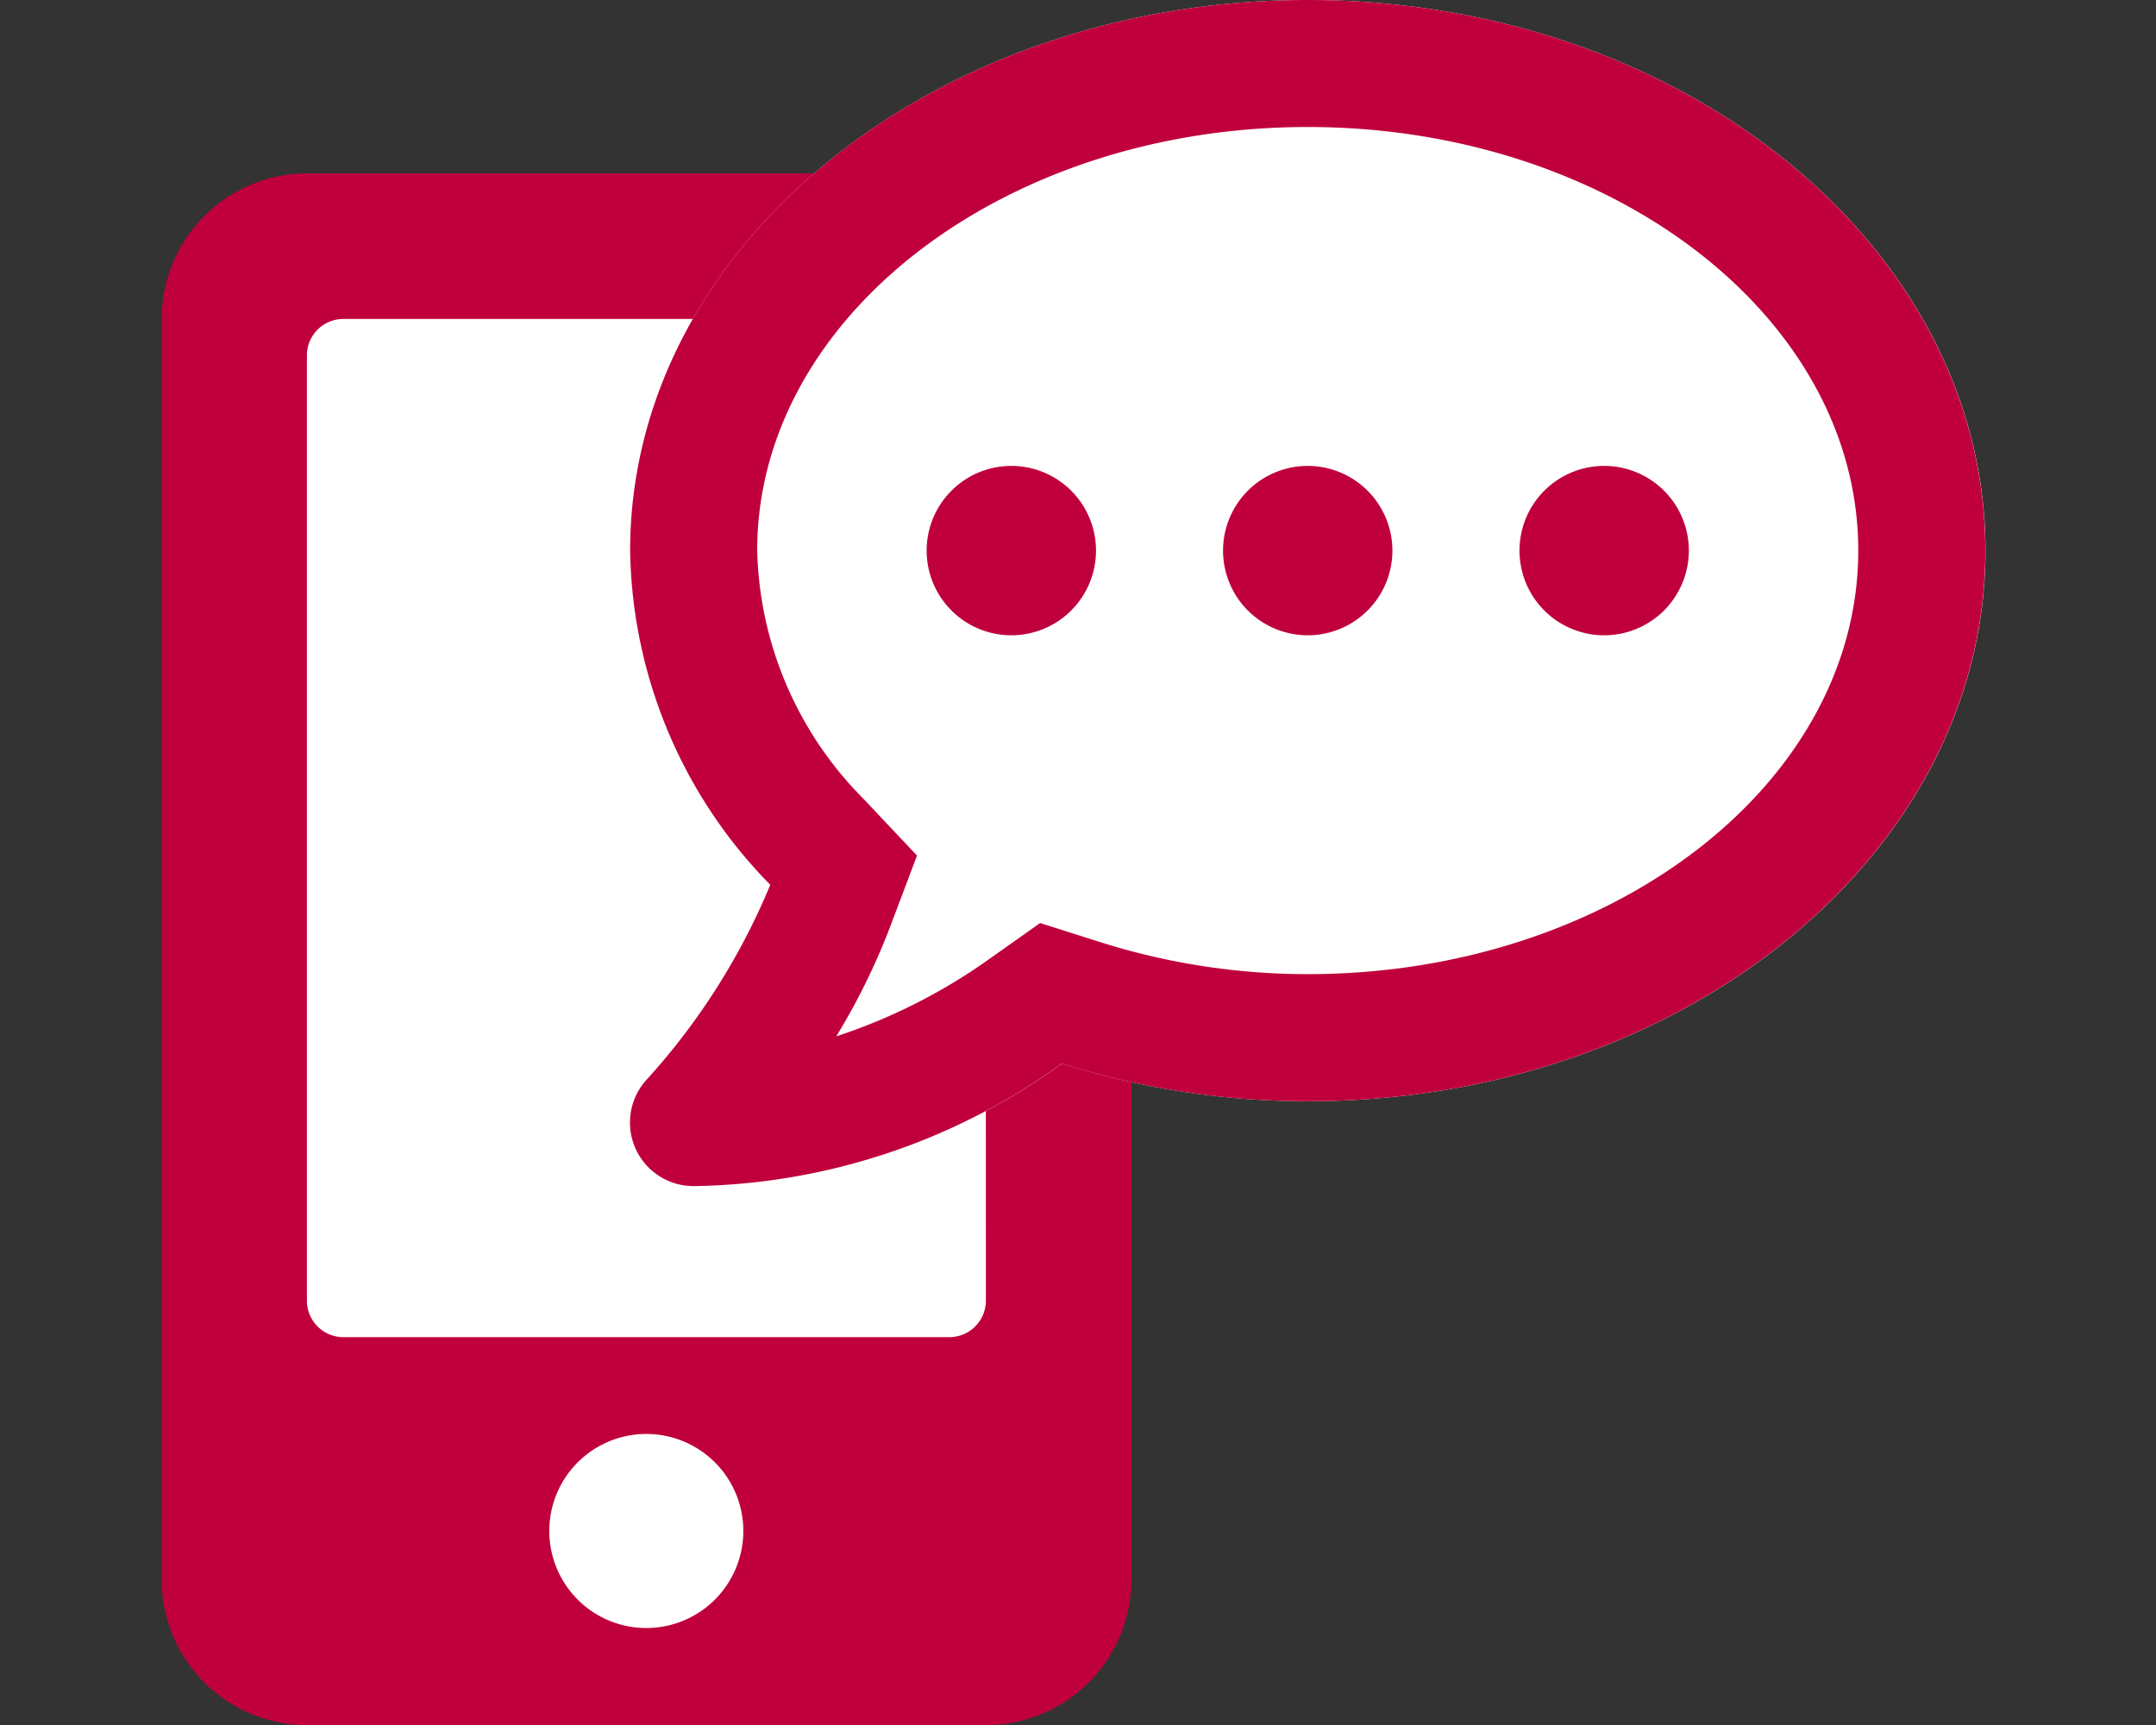 <svg xmlns="http://www.w3.org/2000/svg" width="40" height="32" viewBox="0 0 40 32"><rect x="0" y="0" width="40" height="32" fill="#333333" stroke="none"/><defs><clipPath id="a"><path d="M0 0h40v32H0z"/></clipPath></defs><g clip-path="url(#a)"><path d="M17.812 3.608H6.374A2.525 2.525 0 0 0 3.922 6.2v22.452a2.525 2.525 0 0 0 2.452 2.592h11.433a2.524 2.524 0 0 0 2.452-2.592V6.2a2.525 2.525 0 0 0-2.452-2.592z" fill="#fff"/><path d="M18.291 3.217H5.7a2.7 2.7 0 0 0-2.7 2.7v23.385a2.7 2.7 0 0 0 2.7 2.7h12.591a2.7 2.7 0 0 0 2.7-2.7V5.917a2.7 2.7 0 0 0-2.7-2.7zm-6.3 26.984a1.8 1.8 0 1 1 1.8-1.8 1.8 1.8 0 0 1-1.8 1.8zm6.3-6.071a.677.677 0 0 1-.675.675H6.369a.677.677 0 0 1-.675-.675V6.59a.676.676 0 0 1 .675-.673h11.243a.677.677 0 0 1 .675.675z" fill="#c0003c"/><path d="M24.263 0C17.32 0 11.692 4.572 11.692 10.214a9.026 9.026 0 0 0 2.6 6.2 12.5 12.5 0 0 1-2.279 3.6 1.178 1.178 0 0 0 .859 1.989 11.921 11.921 0 0 0 6.831-2.274 15.147 15.147 0 0 0 4.562.7c6.944 0 12.571-4.572 12.571-10.214S31.207 0 24.263 0z" fill="#fff"/><path d="M18.762 8.643a1.571 1.571 0 1 0 1.572 1.571 1.571 1.571 0 0 0-1.572-1.571zm5.5 0a1.571 1.571 0 1 0 1.571 1.571 1.571 1.571 0 0 0-1.569-1.571zm5.5 0a1.571 1.571 0 1 0 1.571 1.571 1.571 1.571 0 0 0-1.569-1.571zM24.262 0c-6.943 0-12.571 4.572-12.571 10.214a9.026 9.026 0 0 0 2.6 6.2 12.455 12.455 0 0 1-2.281 3.6 1.179 1.179 0 0 0 .859 1.989 11.921 11.921 0 0 0 6.831-2.274 15.147 15.147 0 0 0 4.562.7c6.944 0 12.571-4.572 12.571-10.214S31.206 0 24.262 0zm0 18.071a12.762 12.762 0 0 1-3.85-.594l-1.115-.354-.958.678a10.56 10.56 0 0 1-2.824 1.424 12.326 12.326 0 0 0 .977-1.974l.521-1.38-1.011-1.071a6.751 6.751 0 0 1-1.954-4.587c0-4.331 4.582-7.857 10.214-7.857s10.214 3.526 10.214 7.857-4.581 7.858-10.214 7.858z" fill="#c0003c"/></g></svg>